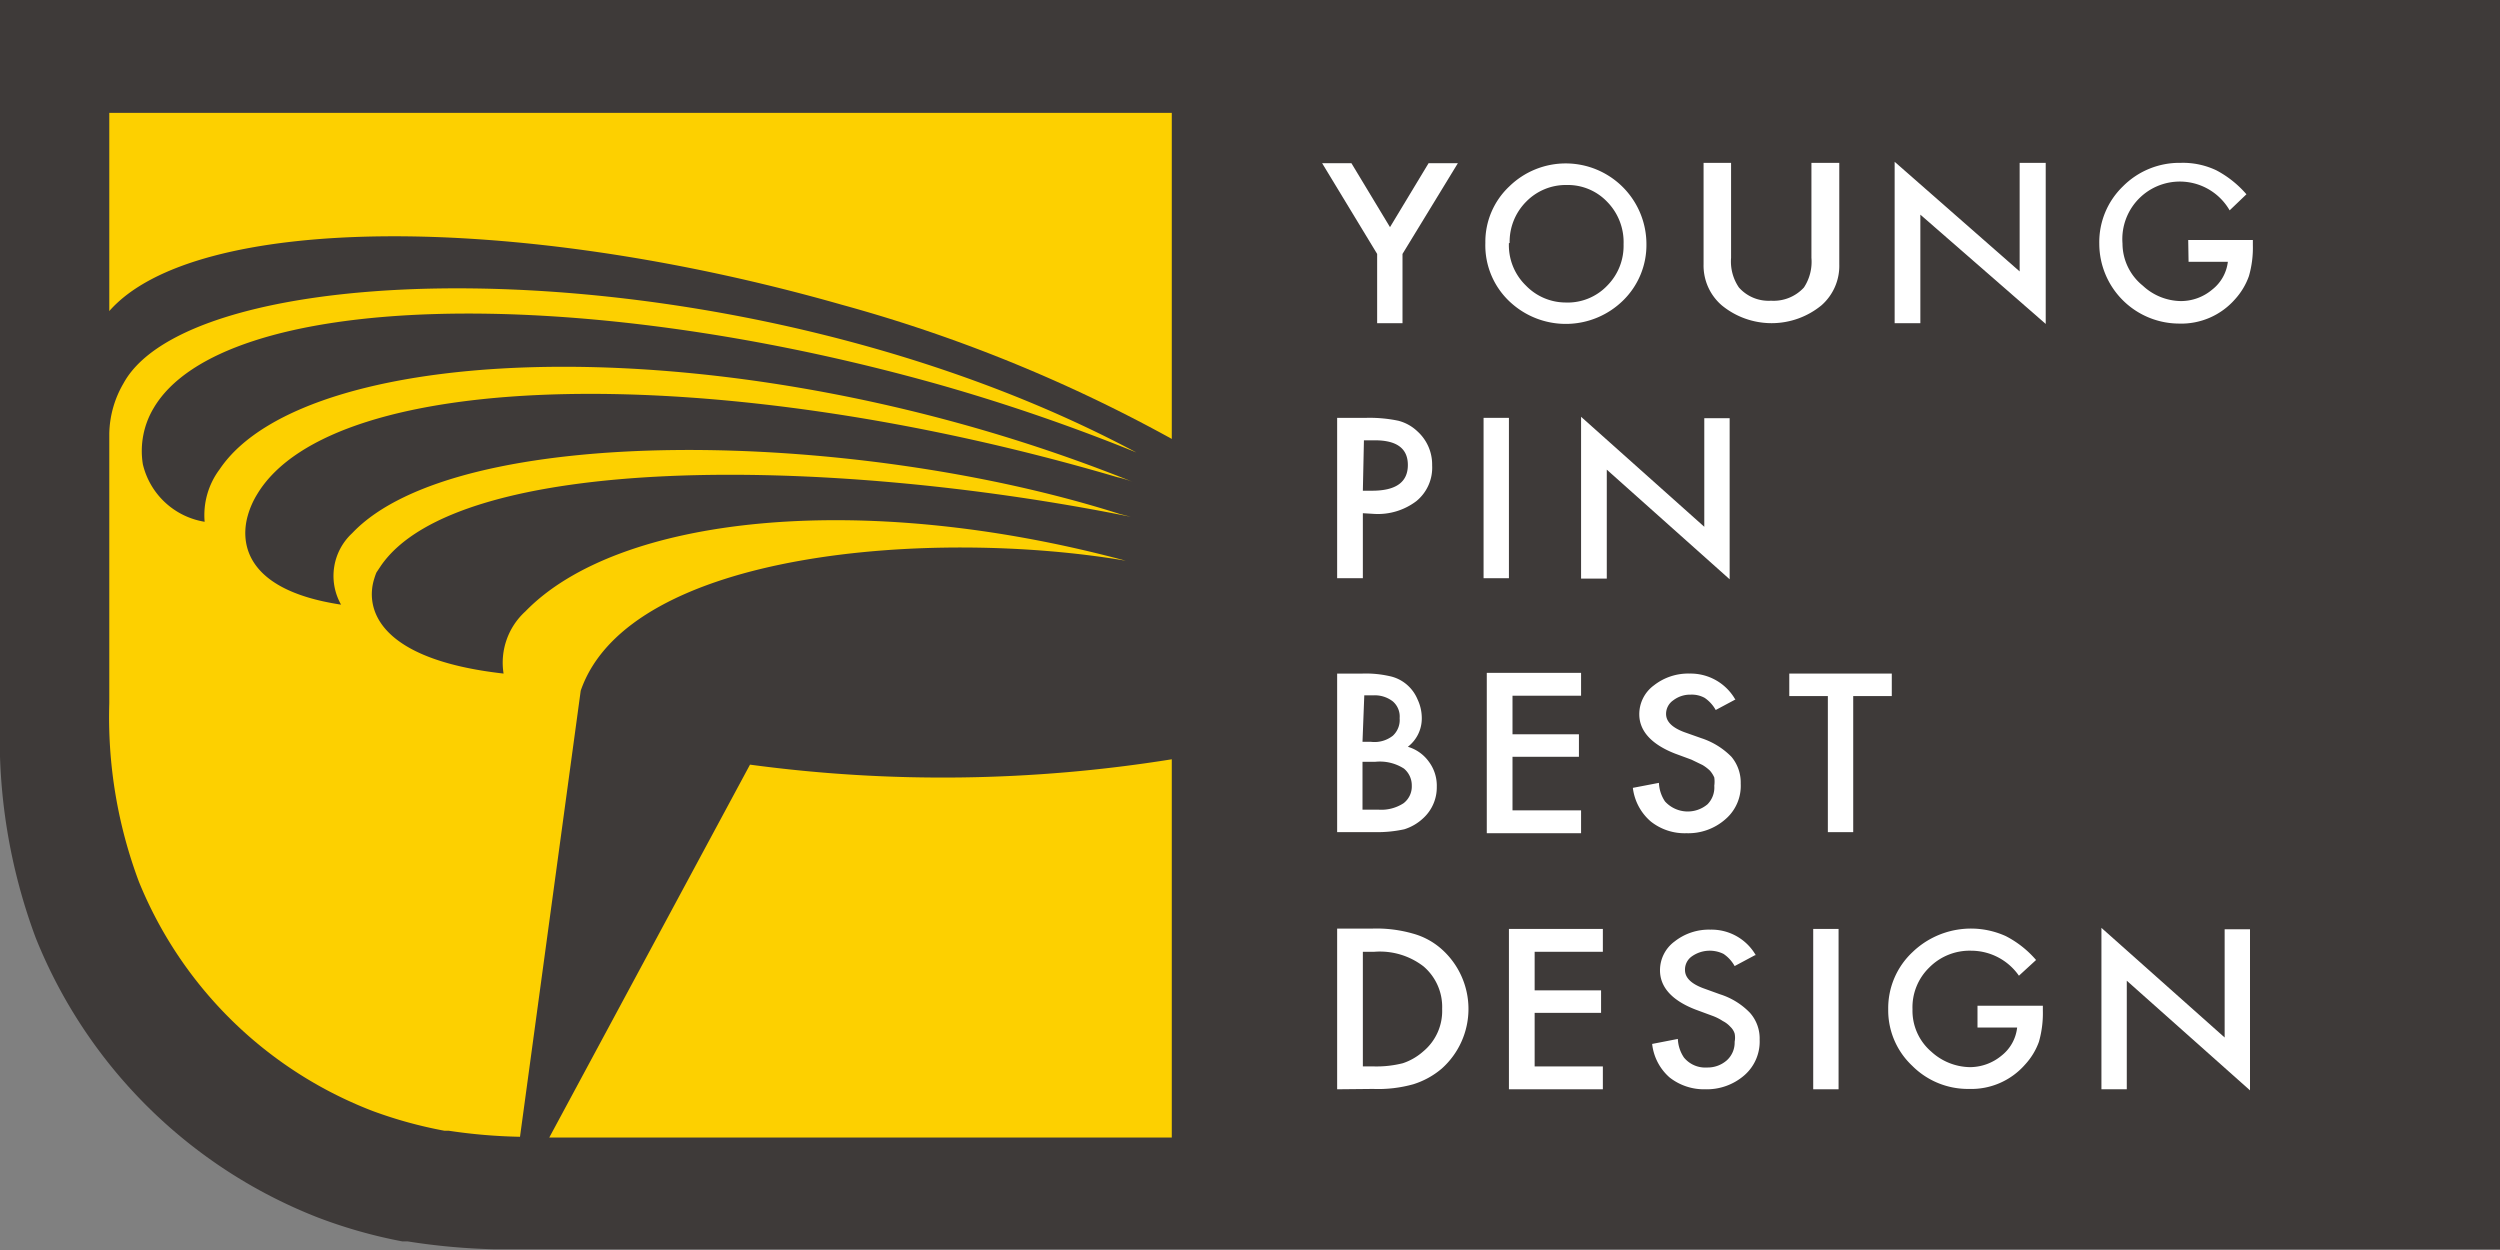 <svg xmlns="http://www.w3.org/2000/svg" viewBox="0 0 70 35"><rect x="0" y="0" width="70" height="35" fill="#808080" stroke="none"/><defs><style>.cls-1{fill:#3e3a39;}.cls-2{fill:#fdd000;}.cls-3{fill:#fff;}</style></defs><g id="圖層_1" data-name="圖層 1"><path class="cls-1" d="M0,0V20.16a16,16,0,0,0,1,6.1,14,14,0,0,0,7.9,7.83,13.91,13.91,0,0,0,2.37.67l.15,0a18.13,18.13,0,0,0,2.43.22H70V0Z"/><path class="cls-2" d="M23.56,8.53a42.24,42.24,0,0,1,9.25,3.76V3.16H3.06V8.71C5.44,6,14.33,5.9,23.56,8.53"/><path class="cls-2" d="M21,21.41,15.38,31.85H32.81V21.26A40.43,40.43,0,0,1,21,21.41"/><path class="cls-2" d="M16.26,19.34c1.36-3.94,9.92-4.55,15.26-3.64-7.44-2-14.22-1.25-16.81,1.42a1.94,1.94,0,0,0-.61,1.74c-3.55-.4-3.88-1.84-3.62-2.66a1.76,1.76,0,0,1,.06-.17h0l.12-.18c2.14-3.14,12.37-3.12,21-1.38l-.31-.08c-7.49-2.38-18.55-2.57-21.49.54a1.63,1.63,0,0,0-.31,2c-2.85-.43-2.79-1.88-2.61-2.5a2.36,2.36,0,0,1,.26-.59c2.13-3.55,12.91-3.77,24.08-.48a3.06,3.06,0,0,1,.43.13c-11.12-4.47-23.11-4-25.56-.35a2.14,2.14,0,0,0-.42,1.47l0,0h0A2.13,2.13,0,0,1,4,13a2.34,2.34,0,0,1,.3-1.57c1.91-3.26,11.75-3.55,22-.66a53.8,53.8,0,0,1,5.52,1.9C20.84,6.81,5.5,7,3.46,10.73a2.89,2.89,0,0,0-.4,1.41s0-.06,0-.09v7.64a13.14,13.14,0,0,0,.83,5,11.53,11.53,0,0,0,6.55,6.42,12.25,12.25,0,0,0,2,.55l.12,0a15.29,15.29,0,0,0,2,.17Z"/><polygon class="cls-3" points="38.56 7.11 37.02 4.57 37.84 4.57 38.92 6.36 40 4.57 40.82 4.57 39.27 7.11 39.27 9.05 38.56 9.05 38.56 7.11"/><path class="cls-3" d="M41.59,6.8a2.13,2.13,0,0,1,.67-1.58A2.26,2.26,0,0,1,46.1,6.83a2.17,2.17,0,0,1-.66,1.59,2.29,2.29,0,0,1-3.12.07,2.16,2.16,0,0,1-.73-1.69m.66,0A1.57,1.57,0,0,0,42.73,8a1.55,1.55,0,0,0,1.1.47A1.53,1.53,0,0,0,45,8a1.58,1.58,0,0,0,.46-1.16A1.61,1.61,0,0,0,45,5.65a1.52,1.52,0,0,0-1.13-.47,1.55,1.55,0,0,0-1.14.47,1.59,1.59,0,0,0-.46,1.16"/><path class="cls-3" d="M48.47,4.56V7.22a1.29,1.29,0,0,0,.22.83,1.11,1.11,0,0,0,.9.37,1.15,1.15,0,0,0,.92-.37,1.31,1.31,0,0,0,.21-.83V4.56h.78V7.4A1.47,1.47,0,0,1,51,8.55a2.2,2.2,0,0,1-2.79,0,1.47,1.47,0,0,1-.51-1.15V4.56Z"/><polygon class="cls-3" points="53.05 9.05 53.05 4.53 56.55 7.6 56.55 4.56 57.28 4.56 57.28 9.07 53.77 6.01 53.77 9.05 53.05 9.05"/><polygon class="cls-3" points="44.27 16.2 44.27 11.67 47.72 14.75 47.72 11.71 48.43 11.71 48.43 16.22 44.99 13.15 44.99 16.2 44.27 16.2"/><path class="cls-3" d="M61.27,6.72h1.81v.14a2.87,2.87,0,0,1-.11.87,1.91,1.91,0,0,1-.39.65A2,2,0,0,1,61,9.06a2.24,2.24,0,0,1-2.22-2.24,2.17,2.17,0,0,1,.66-1.6,2.23,2.23,0,0,1,1.62-.66,2.18,2.18,0,0,1,1,.21,2.9,2.9,0,0,1,.84.67l-.47.45a1.61,1.61,0,0,0-3,.93A1.52,1.52,0,0,0,60,8a1.59,1.59,0,0,0,1.07.43,1.36,1.36,0,0,0,.87-.32,1.16,1.16,0,0,0,.44-.78h-1.1Z"/><path class="cls-3" d="M38.16,14.37v1.82h-.72V11.7h.81a3.94,3.94,0,0,1,.9.08,1.21,1.21,0,0,1,.54.3,1.25,1.25,0,0,1,.41.95,1.21,1.21,0,0,1-.44,1,1.78,1.78,0,0,1-1.17.36Zm0-.63h.26q1,0,1-.72t-1-.69h-.23Z"/><rect class="cls-3" x="41.54" y="11.7" width="0.71" height="4.49"/><polygon class="cls-3" points="44.27 19.48 42.35 19.48 42.35 20.56 44.21 20.56 44.21 21.19 42.35 21.19 42.35 22.69 44.27 22.69 44.27 23.33 41.63 23.33 41.63 18.84 44.27 18.84 44.27 19.48"/><path class="cls-3" d="M48.62,19.57l-.58.31a1,1,0,0,0-.31-.34.75.75,0,0,0-.39-.09.78.78,0,0,0-.49.16.46.46,0,0,0-.2.38q0,.32.51.51l.48.17a2.09,2.09,0,0,1,.84.52,1.12,1.12,0,0,1,.26.75,1.23,1.23,0,0,1-.43,1,1.57,1.57,0,0,1-1.09.39,1.52,1.52,0,0,1-1-.33,1.47,1.47,0,0,1-.5-.94l.73-.14a1,1,0,0,0,.17.52.86.86,0,0,0,1.19.08A.67.67,0,0,0,48,22a.85.85,0,0,0,0-.23.76.76,0,0,0-.12-.19,1.16,1.16,0,0,0-.21-.16l-.31-.15-.46-.17c-.64-.25-1-.62-1-1.1a1,1,0,0,1,.41-.81,1.55,1.55,0,0,1,1-.33,1.44,1.44,0,0,1,1.28.73"/><path class="cls-3" d="M37.44,23.3V18.86h.71a3,3,0,0,1,.75.07,1.08,1.08,0,0,1,.48.23,1.1,1.1,0,0,1,.31.42,1.23,1.23,0,0,1,.12.52,1,1,0,0,1-.39.81,1.11,1.11,0,0,1,.59.42,1.12,1.12,0,0,1,.22.7,1.17,1.17,0,0,1-.38.88,1.37,1.37,0,0,1-.53.31,3.53,3.53,0,0,1-.8.08Zm.71-2.53h.23A.83.83,0,0,0,39,20.6a.6.6,0,0,0,.19-.49.56.56,0,0,0-.19-.47.82.82,0,0,0-.55-.17h-.25Zm0,1.9h.44a1.14,1.14,0,0,0,.71-.18.59.59,0,0,0,.23-.49.61.61,0,0,0-.22-.48,1.25,1.25,0,0,0-.8-.19h-.36Z"/><polygon class="cls-3" points="51.89 19.49 51.89 23.3 51.18 23.3 51.18 19.49 50.1 19.49 50.1 18.86 52.97 18.86 52.97 19.49 51.89 19.49"/><polygon class="cls-3" points="58.84 30.5 58.84 25.98 62.29 29.05 62.29 26.02 63 26.02 63 30.53 59.55 27.46 59.55 30.5 58.84 30.5"/><path class="cls-3" d="M55.37,28.16H57.2v.14a2.92,2.92,0,0,1-.11.87,1.87,1.87,0,0,1-.39.64,2,2,0,0,1-1.57.68,2.2,2.2,0,0,1-1.59-.65,2.13,2.13,0,0,1-.67-1.58,2.15,2.15,0,0,1,.68-1.6,2.36,2.36,0,0,1,2.61-.45,2.81,2.81,0,0,1,.85.67l-.48.44a1.63,1.63,0,0,0-1.33-.7,1.59,1.59,0,0,0-1.18.47,1.55,1.55,0,0,0-.47,1.17,1.51,1.51,0,0,0,.53,1.19,1.64,1.64,0,0,0,1.07.43,1.39,1.39,0,0,0,.89-.32,1.16,1.16,0,0,0,.44-.79H55.37Z"/><path class="cls-3" d="M37.44,30.5V26h1a3.69,3.69,0,0,1,1.12.14,2,2,0,0,1,.81.44,2.24,2.24,0,0,1,0,3.34,2.27,2.27,0,0,1-.8.44,3.64,3.64,0,0,1-1.12.13Zm.72-.64h.32a3,3,0,0,0,.8-.09,1.64,1.64,0,0,0,.57-.33,1.47,1.47,0,0,0,.53-1.19,1.49,1.49,0,0,0-.52-1.19,2,2,0,0,0-1.38-.41h-.32Z"/><polygon class="cls-3" points="44.88 26.65 42.97 26.65 42.97 27.73 44.83 27.73 44.83 28.36 42.97 28.36 42.97 29.86 44.88 29.86 44.88 30.5 42.25 30.5 42.25 26.01 44.88 26.01 44.88 26.65"/><path class="cls-3" d="M49.15,26.74l-.58.31a1,1,0,0,0-.31-.34.87.87,0,0,0-.89.07.45.45,0,0,0-.19.38q0,.32.51.51l.47.17a2,2,0,0,1,.84.52,1.08,1.08,0,0,1,.27.75,1.25,1.25,0,0,1-.43,1,1.6,1.6,0,0,1-1.09.39,1.56,1.56,0,0,1-1-.33,1.46,1.46,0,0,1-.49-.94l.72-.14a1,1,0,0,0,.17.52.77.77,0,0,0,.65.28.81.81,0,0,0,.55-.2.67.67,0,0,0,.22-.52.59.59,0,0,0,0-.23.44.44,0,0,0-.12-.19.72.72,0,0,0-.21-.16,1.4,1.4,0,0,0-.3-.15l-.46-.17c-.65-.25-1-.62-1-1.1a1,1,0,0,1,.41-.81,1.55,1.55,0,0,1,1-.33,1.43,1.43,0,0,1,1.28.73"/><rect class="cls-3" x="50.77" y="26.01" width="0.71" height="4.49"/></g></svg>